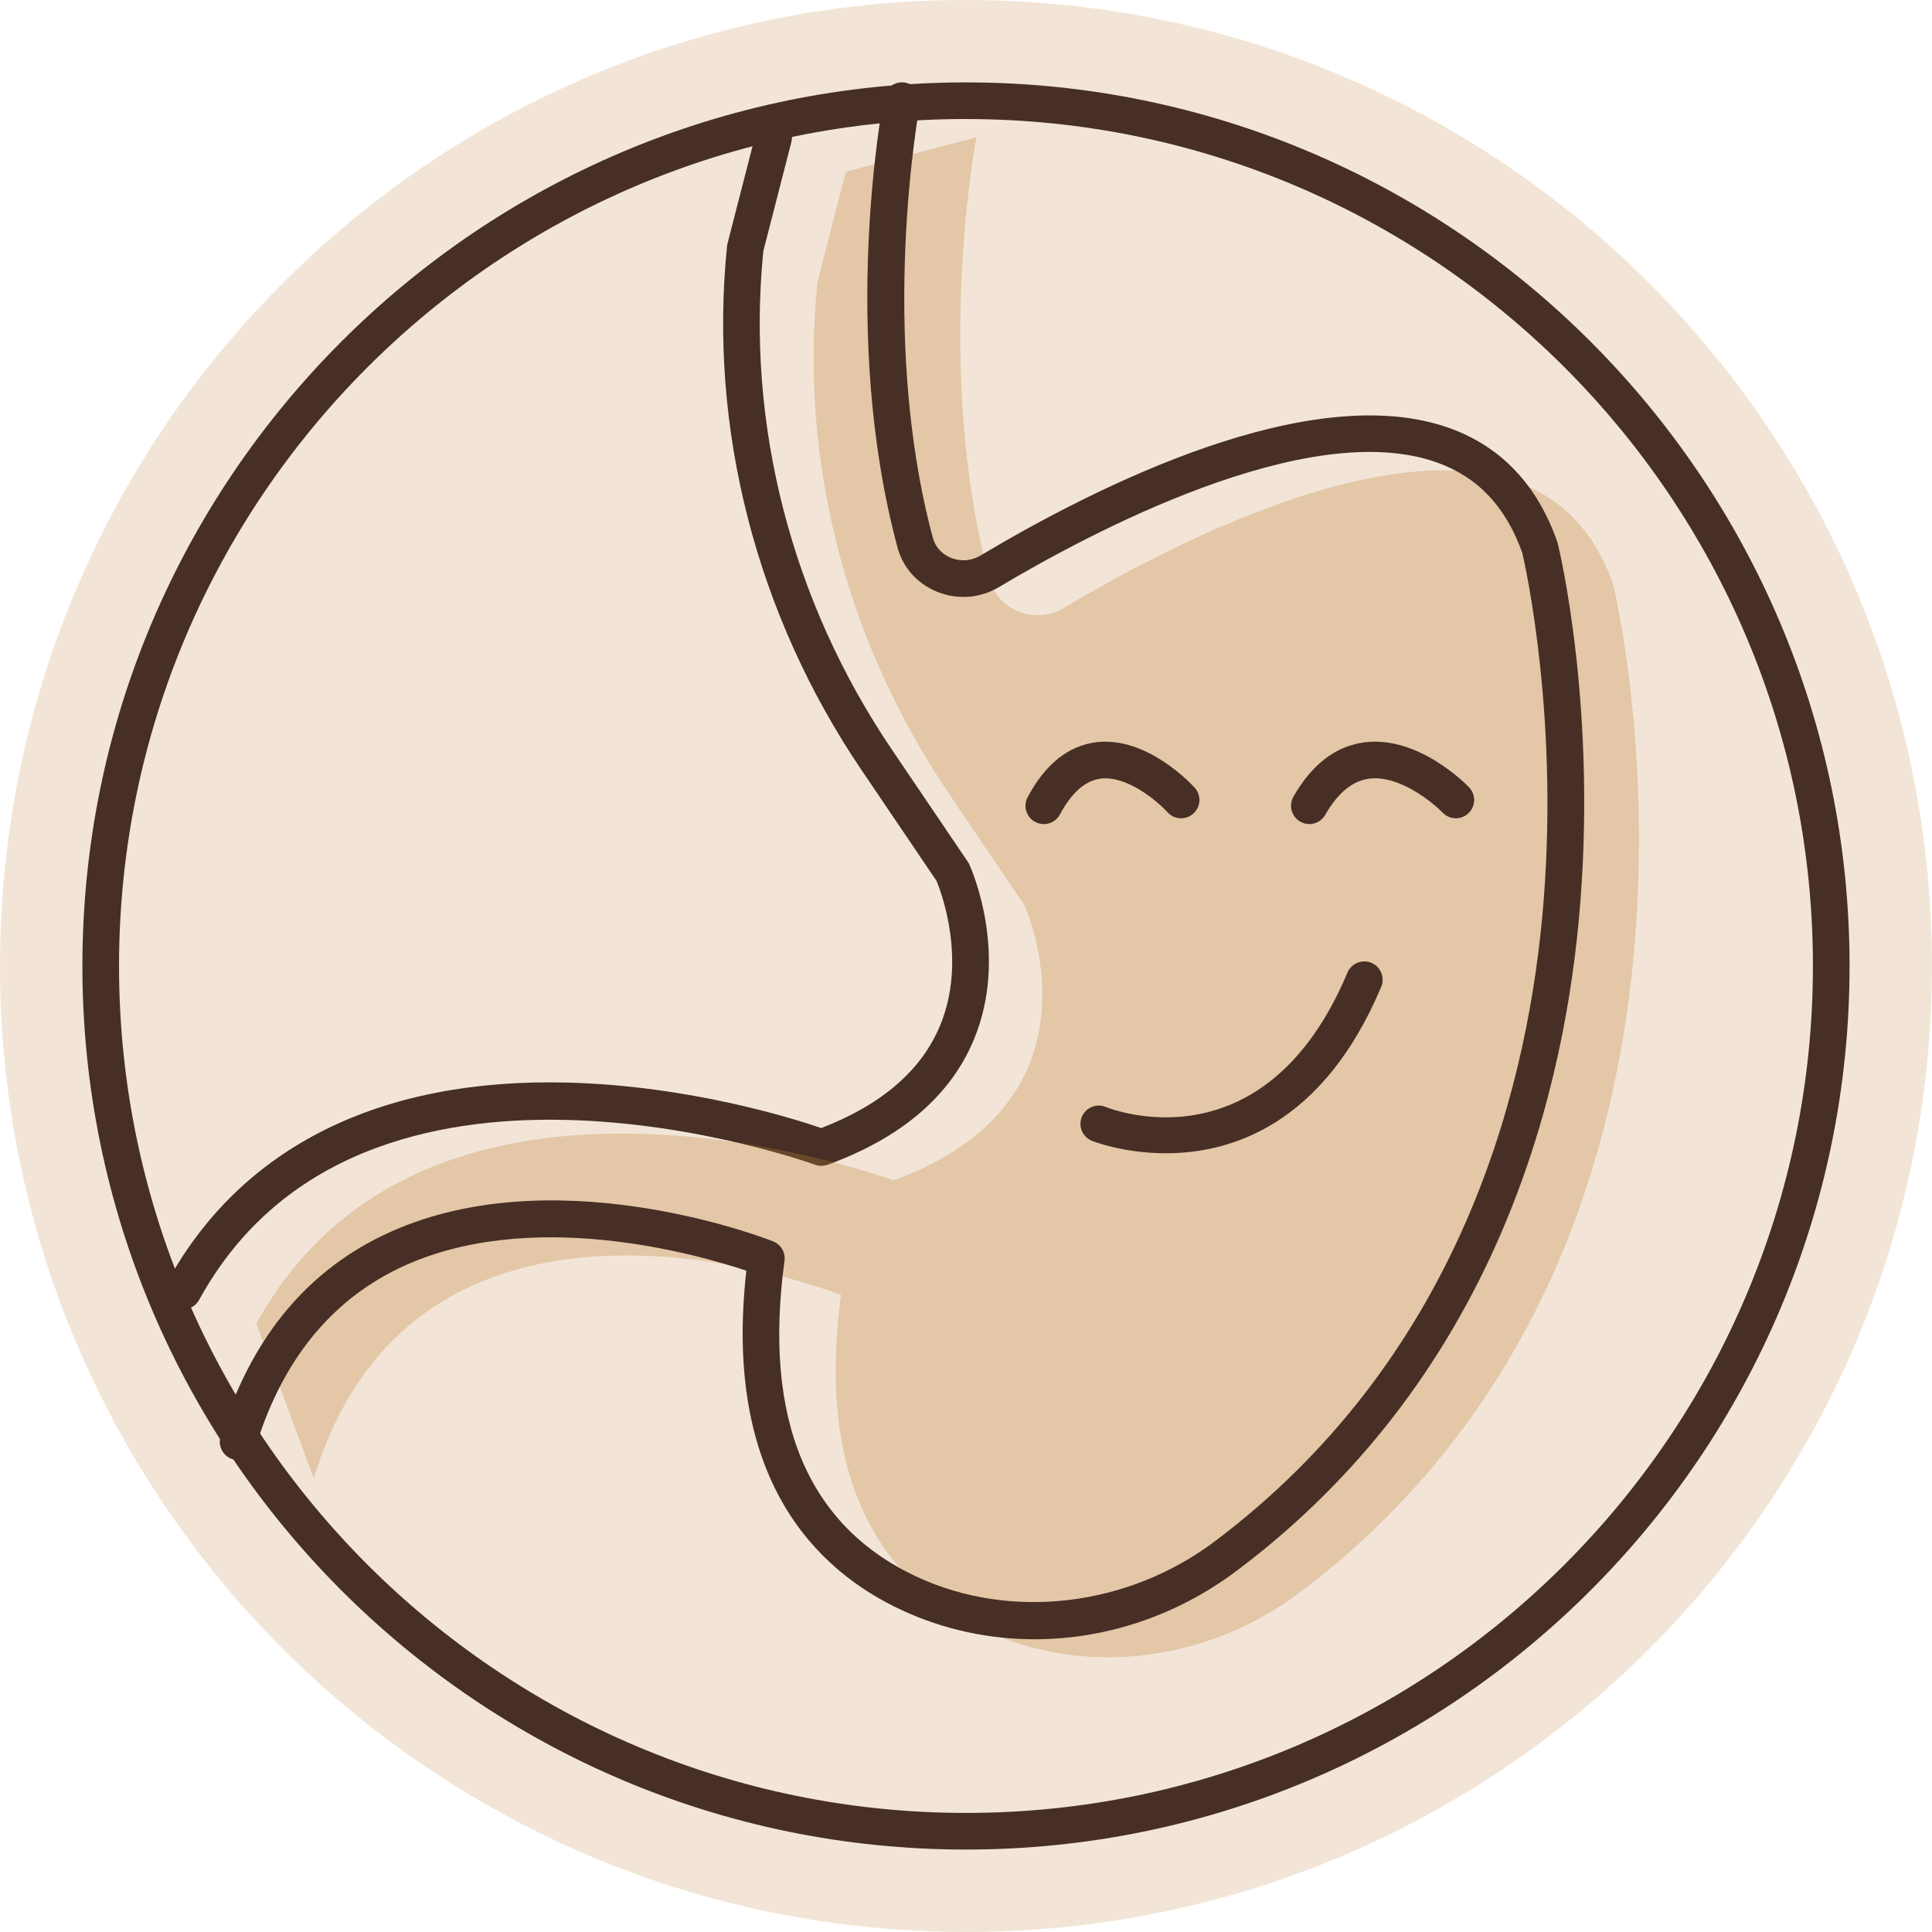 <?xml version="1.0" encoding="UTF-8"?><svg id="Layer_2" xmlns="http://www.w3.org/2000/svg" viewBox="0 0 464.03 464.03"><defs><style>.cls-1{fill:#bf7e36;}.cls-2{fill:#472f25;}.cls-3{opacity:.2;}.cls-4{opacity:.3;}</style></defs><g id="icons"><g><g class="cls-3"><path class="cls-1" d="M232.01,464.03c128.14,0,232.01-103.88,232.01-232.01S360.15,0,232.01,0,0,103.88,0,232.01s103.88,232.01,232.01,232.01Z"/></g><path class="cls-2" d="M232.01,444.23c-117.02,0-212.22-95.2-212.22-212.22S115,19.79,232.01,19.79s212.22,95.2,212.22,212.22-95.2,212.22-212.22,212.22Zm0-415.65C119.84,28.59,28.59,119.84,28.59,232.01s91.26,203.42,203.42,203.42,203.42-91.26,203.42-203.42S344.18,28.59,232.01,28.59Z"/><path class="cls-2" d="M43.98,314.48c-.72,0-1.44-.18-2.11-.54-2.13-1.17-2.91-3.84-1.74-5.97,17.84-32.54,51.19-49.12,96.21-47.95,29.41,.76,54.46,8.7,60.91,10.92,14.41-5.55,23.98-13.77,28.48-24.47,6.64-15.81,.21-32.49-.8-34.91l-17.98-26.56c-25.32-37.41-36.8-82.13-32.32-125.92,.02-.22,.06-.43,.12-.65l6.82-26.54c.6-2.35,2.99-3.77,5.35-3.16,2.35,.6,3.77,3,3.16,5.36l-6.74,26.21c-4.18,41.64,6.78,84.17,30.89,119.77l18.21,26.9c.14,.2,.26,.41,.36,.63,.4,.87,9.68,21.57,1.07,42.18-5.62,13.45-17.42,23.53-35.08,29.97-.98,.35-2.05,.35-3.03,0-1.08-.4-108.69-39.12-147.93,32.46-.8,1.46-2.31,2.29-3.86,2.29Z"/><g class="cls-4"><path class="cls-1" d="M75.36,355.07c25.62-83.97,126.64-44.05,126.64-44.05-6.49,48.14,12.62,70.37,34.28,80.49,24.79,11.55,54.19,7.34,75.89-9.02,113.54-85.55,75.28-242.14,75.28-242.14-19.28-55.01-100.24-13.29-131.94,5.68-6.83,4.09-15.84,.63-17.84-6.9-13.71-51.16-3.17-106.15-3.17-106.15l-31.35,8.26-6.81,26.5c-4.39,43.17,6.95,86.48,31.53,122.82l18.18,26.86s21.45,46.8-31.45,66.08c0,0-111.54-41.29-153.02,34.42l13.79,37.17v-.02Z"/></g><path class="cls-2" d="M248.47,393.72c-10.92,0-21.8-2.31-31.92-7.01-20.29-9.43-42.96-31.22-37.29-81.51-11.57-3.88-52.29-15.62-83.53-.54-16.52,7.98-28.08,22.41-34.34,42.91-.71,2.33-3.17,3.63-5.49,2.92-2.32-.71-3.63-3.17-2.92-5.49,7.02-22.95,20.13-39.19,38.97-48.27,40.1-19.33,91.56,.57,93.73,1.42,1.88,.74,3.02,2.68,2.74,4.68-5.17,38.14,5.54,63.68,31.84,75.91,22.61,10.49,50.69,7.14,71.53-8.55,57.39-43.17,74.42-105.27,78.61-149.78,4.4-46.79-4.05-84.54-4.77-87.61-3.93-11.04-10.59-18.13-20.36-21.67-31.07-11.25-84.02,17.15-105.34,29.88-4.54,2.7-9.96,3.1-14.86,1.12-4.74-1.92-8.21-5.81-9.51-10.65-13.84-51.55-3.69-105.84-3.25-108.13,.46-2.38,2.75-3.95,5.15-3.49,2.38,.46,3.95,2.76,3.49,5.15-.1,.54-10.2,54.64,3.11,104.19,.58,2.16,2.16,3.9,4.33,4.78,2.32,.94,4.9,.76,7.05-.52,27.81-16.61,79.48-42.67,112.84-30.59,12.3,4.45,20.96,13.62,25.74,27.24,.05,.14,.09,.27,.12,.41,.4,1.63,9.71,40.44,5.06,90.44-4.31,46.36-22.06,111.1-82.1,156.26-14.47,10.89-31.58,16.5-48.6,16.5Z"/><path class="cls-2" d="M314.48,197.93c-.74,0-1.49-.19-2.17-.58-2.11-1.2-2.85-3.89-1.65-6,4.45-7.81,10.22-12.21,17.17-13.07,12.94-1.61,24.53,10.3,25.01,10.81,1.68,1.75,1.62,4.54-.13,6.22-1.75,1.68-4.53,1.62-6.22-.13-2.5-2.58-10.51-9.08-17.61-8.16-4.03,.51-7.59,3.43-10.58,8.69-.81,1.42-2.3,2.22-3.83,2.22Z"/><path class="cls-2" d="M250.7,197.93c-.7,0-1.41-.17-2.07-.52-2.14-1.14-2.95-3.81-1.81-5.95,4.24-7.94,9.79-12.37,16.5-13.19,12.29-1.5,23.18,10.42,23.63,10.93,1.62,1.81,1.48,4.59-.33,6.21-1.81,1.62-4.58,1.47-6.2-.32h0c-2.29-2.52-9.64-8.87-16.06-8.08-3.69,.46-6.98,3.35-9.78,8.6-.79,1.48-2.31,2.33-3.89,2.33Z"/><path class="cls-2" d="M280.03,276.99c-10.26,0-17.62-2.92-17.8-2.99-2.25-.93-3.32-3.5-2.39-5.74,.93-2.24,3.49-3.31,5.73-2.39h0c1.55,.63,38.23,14.85,58.06-32.26,.94-2.24,3.52-3.29,5.76-2.35,2.24,.94,3.29,3.52,2.35,5.76-14.02,33.29-36.18,39.97-51.71,39.97Z"/></g></g></svg>